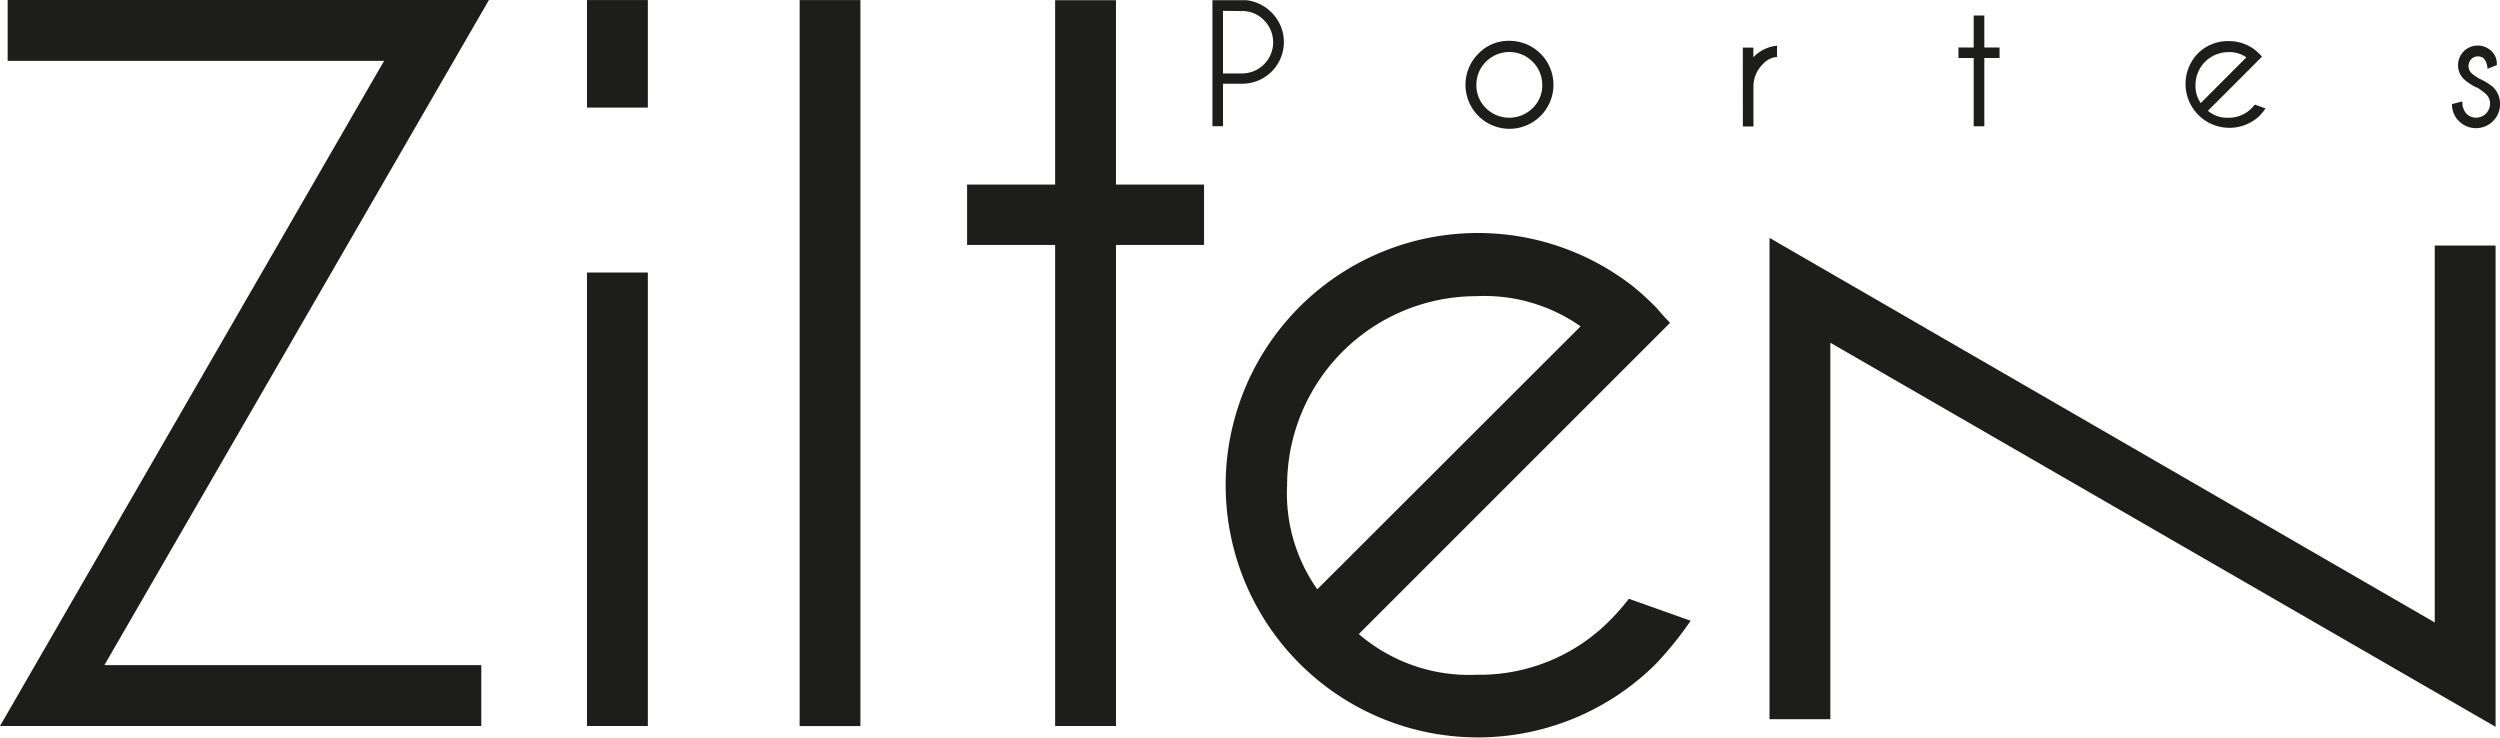 <svg xmlns="http://www.w3.org/2000/svg" width="186" height="54.926" viewBox="0 0 186 54.926"><g id="Logo-ZILTEN_noir" transform="translate(-29.5 -27.07)"><path id="Trac&#xE9;_236" data-name="Trac&#xE9; 236" d="M113.91,81.084h4.527V47.346H113.91Zm0-46.01h4.527v-8H113.91Z" transform="translate(-40.738)" fill="#1d1d1b"></path><rect id="Rectangle_53" data-name="Rectangle 53" width="4.522" height="54.014" transform="translate(88.993 27.075)" fill="#1d1d1b"></rect><path id="Trac&#xE9;_237" data-name="Trac&#xE9; 237" d="M175.12,27.1V40.816h-6.55v4.491h6.55V81.1h4.527V45.307H186.2V40.816h-6.555V27.1Z" transform="translate(-67.118 -0.014)" fill="#1d1d1b"></path><path id="Trac&#xE9;_238" data-name="Trac&#xE9; 238" d="M215.561,90.432a12.579,12.579,0,0,0,8.764,3.027,13.622,13.622,0,0,0,9.975-4.1,18.043,18.043,0,0,0,1.356-1.552l4.594,1.635a25.579,25.579,0,0,1-2.587,3.208,18.764,18.764,0,1,1-1.65-28.047c.548.45,1.092.947,1.64,1.5.186.212.517.605,1.066,1.174l-2.742,2.742Zm16.5-22.894a12.465,12.465,0,0,0-7.761-2.245,14.088,14.088,0,0,0-14.073,14.073,12.363,12.363,0,0,0,2.245,7.735Z" transform="translate(-84.966 -16.188)" fill="#1d1d1b"></path><path id="Trac&#xE9;_239" data-name="Trac&#xE9; 239" d="M30.069,27.07V31.6H58.075L29.5,81.084H65.308V76.557H37.266L65.877,27.07Z" fill="#1d1d1b"></path><path id="Trac&#xE9;_240" data-name="Trac&#xE9; 240" d="M283.96,97.088h4.527V69.082l49.492,28.575V61.849h-4.527V89.891L283.96,61.28Z" transform="translate(-122.808 -16.511)" fill="#1d1d1b"></path><path id="Trac&#xE9;_241" data-name="Trac&#xE9; 241" d="M204.636,33.314v3.161h-.786V27.1h2.535a3.151,3.151,0,0,1,1.857.905,3.1,3.1,0,0,1-2.2,5.308Zm0-5.422v4.656h1.407a2.318,2.318,0,0,0,1.64-3.963,2.22,2.22,0,0,0-1.64-.678Z" transform="translate(-84.145 -0.014)" fill="#1d1d1b"></path><path id="Trac&#xE9;_242" data-name="Trac&#xE9; 242" d="M243.495,32.939a3.273,3.273,0,1,1-2.3.957,3.1,3.1,0,0,1,2.3-.957m-1.733,1.552a2.38,2.38,0,0,0-.714,1.733,2.349,2.349,0,0,0,.714,1.728,2.473,2.473,0,0,0,3.466,0,2.339,2.339,0,0,0,.719-1.728,2.452,2.452,0,0,0-4.186-1.733" transform="translate(-101.703 -2.832)" fill="#1d1d1b"></path><path id="Trac&#xE9;_243" data-name="Trac&#xE9; 243" d="M280.12,33.79h.786v.719a2.732,2.732,0,0,1,1.759-.859v.833a1.552,1.552,0,0,0-1.035.517,2.328,2.328,0,0,0-.719,1.64v3.016h-.786Z" transform="translate(-120.955 -3.176)" fill="#1d1d1b"></path><path id="Trac&#xE9;_244" data-name="Trac&#xE9; 244" d="M312.263,31.68V29.3h.792v2.38h1.133v.781h-1.133v5.081h-.792V32.461H311.13V31.68Z" transform="translate(-135.921 -1.076)" fill="#1d1d1b"></path><path id="Trac&#xE9;_245" data-name="Trac&#xE9; 245" d="M345.438,38.164a2.2,2.2,0,0,0,1.521.517,2.385,2.385,0,0,0,1.733-.709,3.009,3.009,0,0,0,.233-.269l.8.285a4.326,4.326,0,0,1-.45.559,3.265,3.265,0,0,1-4.62-4.61,3.135,3.135,0,0,1,2.307-.957,3.172,3.172,0,0,1,2.028.693c.093.078.186.16.285.259l.186.207-.476.476ZM348.3,34.19a2.137,2.137,0,0,0-1.34-.388,2.437,2.437,0,0,0-2.442,2.442,2.163,2.163,0,0,0,.388,1.345Z" transform="translate(-151.67 -2.852)" fill="#1d1d1b"></path><path id="Trac&#xE9;_246" data-name="Trac&#xE9; 246" d="M383.911,36.74a4.28,4.28,0,0,1-.931-.626,1.418,1.418,0,0,1-.429-1.035,1.459,1.459,0,0,1,.429-1.035,1.475,1.475,0,0,1,2.069,0,1.257,1.257,0,0,1,.388.911v.119l-.693.274a1.418,1.418,0,0,0-.248-.74.636.636,0,0,0-.471-.181.667.667,0,0,0-.486.2.75.75,0,0,0,0,1.035,3.557,3.557,0,0,0,.574.409,4.92,4.92,0,0,1,1.04.631,1.794,1.794,0,1,1-2.535,2.54,1.738,1.738,0,0,1-.517-1.268l.776-.2a1.226,1.226,0,0,0,.3.916.978.978,0,0,0,.719.295,1.035,1.035,0,0,0,1.035-1.035.962.962,0,0,0-.3-.719,4.831,4.831,0,0,0-.709-.517" transform="translate(-170.173 -3.161)" fill="#1d1d1b"></path></g></svg>